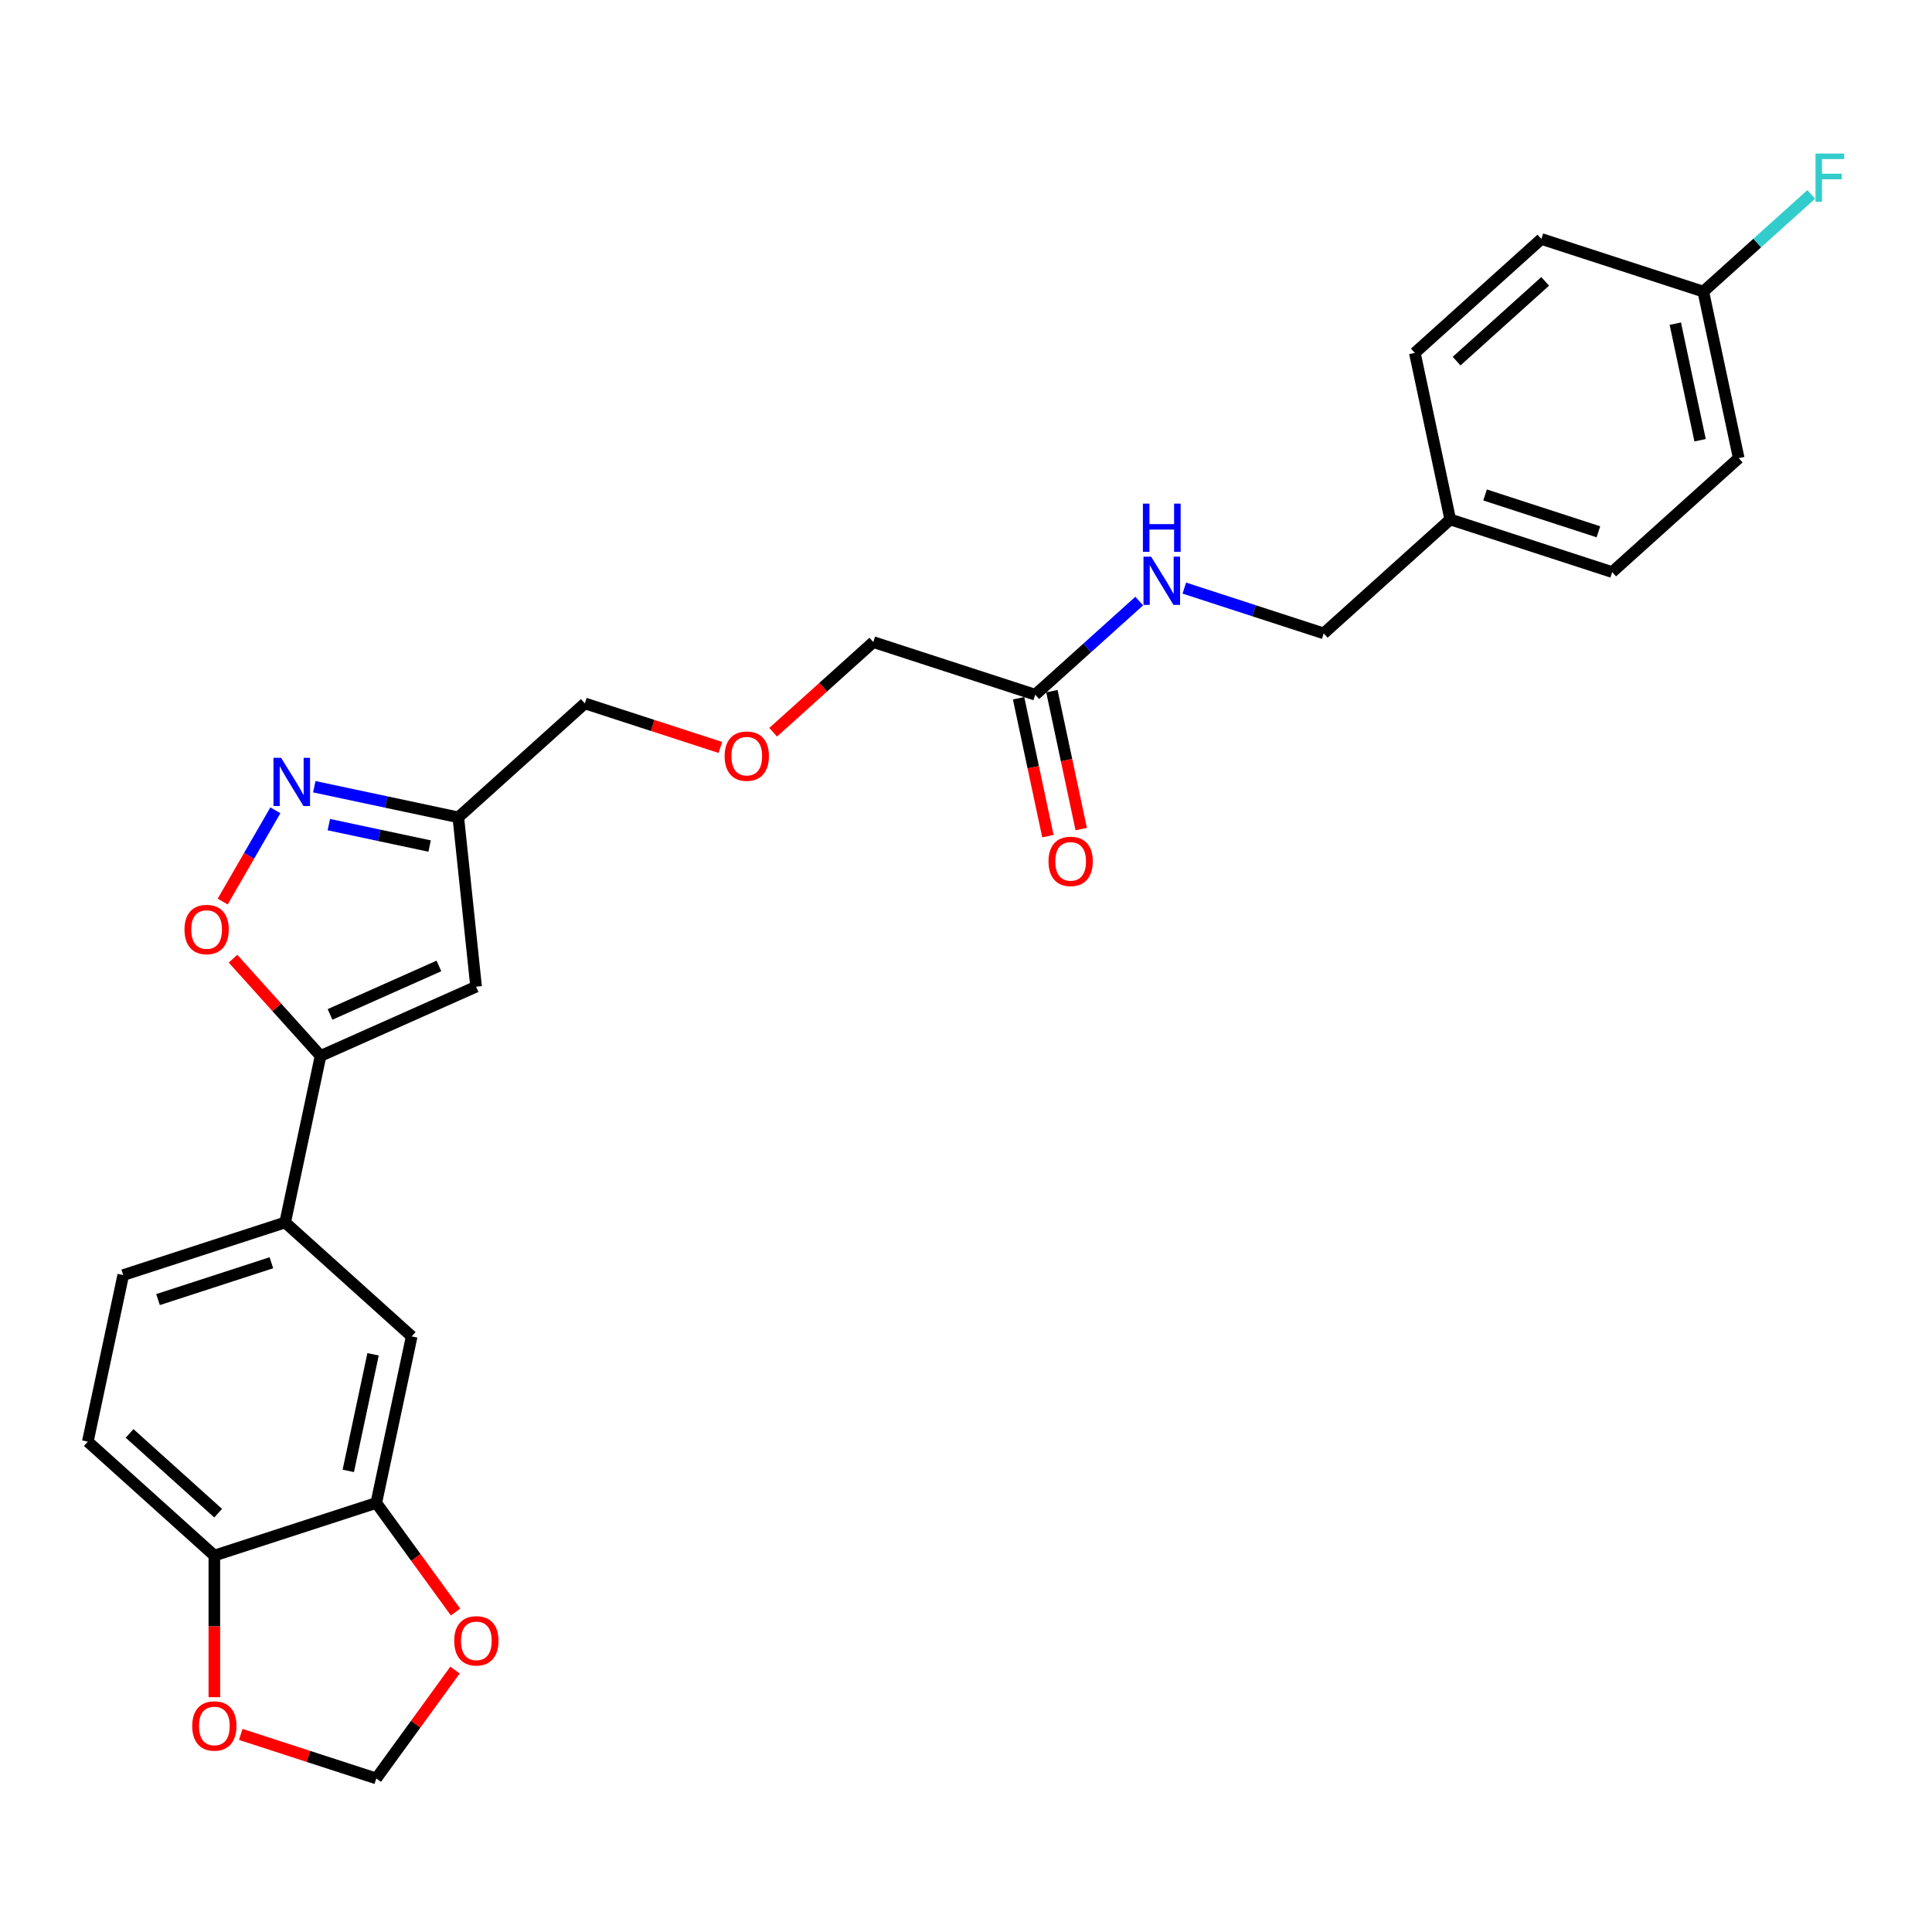 <?xml version='1.0' encoding='iso-8859-1'?>
<svg version='1.1' baseProfile='full'
              xmlns='http://www.w3.org/2000/svg'
                      xmlns:rdkit='http://www.rdkit.org/xml'
                      xmlns:xlink='http://www.w3.org/1999/xlink'
                  xml:space='preserve'
width='1000px' height='1000px' viewBox='0 0 1000 1000'>
<!-- END OF HEADER -->
<rect style='opacity:1.0;fill:#FFFFFF;stroke:none' width='1000' height='1000' x='0' y='0'> </rect>
<path class='bond-1' d='M 165.918,546.544 L 246.43,510.699' style='fill:none;fill-rule:evenodd;stroke:#000000;stroke-width:6px;stroke-linecap:butt;stroke-linejoin:miter;stroke-opacity:1' />
<path class='bond-1' d='M 170.826,525.065 L 227.184,499.973' style='fill:none;fill-rule:evenodd;stroke:#000000;stroke-width:6px;stroke-linecap:butt;stroke-linejoin:miter;stroke-opacity:1' />
<path class='bond-2' d='M 165.918,546.544 L 143.263,521.383' style='fill:none;fill-rule:evenodd;stroke:#000000;stroke-width:6px;stroke-linecap:butt;stroke-linejoin:miter;stroke-opacity:1' />
<path class='bond-2' d='M 143.263,521.383 L 120.608,496.222' style='fill:none;fill-rule:evenodd;stroke:#FF0000;stroke-width:6px;stroke-linecap:butt;stroke-linejoin:miter;stroke-opacity:1' />
<path class='bond-4' d='M 165.918,546.544 L 147.595,632.749' style='fill:none;fill-rule:evenodd;stroke:#000000;stroke-width:6px;stroke-linecap:butt;stroke-linejoin:miter;stroke-opacity:1' />
<path class='bond-0' d='M 142.536,419.41 L 128.899,443.031' style='fill:none;fill-rule:evenodd;stroke:#0000FF;stroke-width:6px;stroke-linecap:butt;stroke-linejoin:miter;stroke-opacity:1' />
<path class='bond-0' d='M 128.899,443.031 L 115.261,466.651' style='fill:none;fill-rule:evenodd;stroke:#FF0000;stroke-width:6px;stroke-linecap:butt;stroke-linejoin:miter;stroke-opacity:1' />
<path class='bond-27' d='M 162.681,407.208 L 199.949,415.129' style='fill:none;fill-rule:evenodd;stroke:#0000FF;stroke-width:6px;stroke-linecap:butt;stroke-linejoin:miter;stroke-opacity:1' />
<path class='bond-27' d='M 199.949,415.129 L 237.217,423.051' style='fill:none;fill-rule:evenodd;stroke:#000000;stroke-width:6px;stroke-linecap:butt;stroke-linejoin:miter;stroke-opacity:1' />
<path class='bond-27' d='M 170.197,426.825 L 196.285,432.37' style='fill:none;fill-rule:evenodd;stroke:#0000FF;stroke-width:6px;stroke-linecap:butt;stroke-linejoin:miter;stroke-opacity:1' />
<path class='bond-27' d='M 196.285,432.37 L 222.372,437.915' style='fill:none;fill-rule:evenodd;stroke:#000000;stroke-width:6px;stroke-linecap:butt;stroke-linejoin:miter;stroke-opacity:1' />
<path class='bond-3' d='M 246.43,510.699 L 237.217,423.051' style='fill:none;fill-rule:evenodd;stroke:#000000;stroke-width:6px;stroke-linecap:butt;stroke-linejoin:miter;stroke-opacity:1' />
<path class='bond-25' d='M 237.217,423.051 L 302.711,364.08' style='fill:none;fill-rule:evenodd;stroke:#000000;stroke-width:6px;stroke-linecap:butt;stroke-linejoin:miter;stroke-opacity:1' />
<path class='bond-6' d='M 147.595,632.749 L 213.089,691.72' style='fill:none;fill-rule:evenodd;stroke:#000000;stroke-width:6px;stroke-linecap:butt;stroke-linejoin:miter;stroke-opacity:1' />
<path class='bond-13' d='M 147.595,632.749 L 63.778,659.983' style='fill:none;fill-rule:evenodd;stroke:#000000;stroke-width:6px;stroke-linecap:butt;stroke-linejoin:miter;stroke-opacity:1' />
<path class='bond-13' d='M 140.469,653.598 L 81.797,672.661' style='fill:none;fill-rule:evenodd;stroke:#000000;stroke-width:6px;stroke-linecap:butt;stroke-linejoin:miter;stroke-opacity:1' />
<path class='bond-5' d='M 194.765,777.925 L 213.089,691.72' style='fill:none;fill-rule:evenodd;stroke:#000000;stroke-width:6px;stroke-linecap:butt;stroke-linejoin:miter;stroke-opacity:1' />
<path class='bond-5' d='M 180.273,761.329 L 193.099,700.986' style='fill:none;fill-rule:evenodd;stroke:#000000;stroke-width:6px;stroke-linecap:butt;stroke-linejoin:miter;stroke-opacity:1' />
<path class='bond-8' d='M 194.765,777.925 L 215.281,806.162' style='fill:none;fill-rule:evenodd;stroke:#000000;stroke-width:6px;stroke-linecap:butt;stroke-linejoin:miter;stroke-opacity:1' />
<path class='bond-8' d='M 215.281,806.162 L 235.797,834.4' style='fill:none;fill-rule:evenodd;stroke:#FF0000;stroke-width:6px;stroke-linecap:butt;stroke-linejoin:miter;stroke-opacity:1' />
<path class='bond-28' d='M 194.765,777.925 L 110.948,805.158' style='fill:none;fill-rule:evenodd;stroke:#000000;stroke-width:6px;stroke-linecap:butt;stroke-linejoin:miter;stroke-opacity:1' />
<path class='bond-7' d='M 110.948,805.158 L 45.455,746.188' style='fill:none;fill-rule:evenodd;stroke:#000000;stroke-width:6px;stroke-linecap:butt;stroke-linejoin:miter;stroke-opacity:1' />
<path class='bond-7' d='M 112.918,783.214 L 67.073,741.934' style='fill:none;fill-rule:evenodd;stroke:#000000;stroke-width:6px;stroke-linecap:butt;stroke-linejoin:miter;stroke-opacity:1' />
<path class='bond-10' d='M 110.948,805.158 L 110.948,841.812' style='fill:none;fill-rule:evenodd;stroke:#000000;stroke-width:6px;stroke-linecap:butt;stroke-linejoin:miter;stroke-opacity:1' />
<path class='bond-10' d='M 110.948,841.812 L 110.948,878.465' style='fill:none;fill-rule:evenodd;stroke:#FF0000;stroke-width:6px;stroke-linecap:butt;stroke-linejoin:miter;stroke-opacity:1' />
<path class='bond-11' d='M 235.516,864.435 L 215.14,892.479' style='fill:none;fill-rule:evenodd;stroke:#FF0000;stroke-width:6px;stroke-linecap:butt;stroke-linejoin:miter;stroke-opacity:1' />
<path class='bond-11' d='M 215.14,892.479 L 194.765,920.523' style='fill:none;fill-rule:evenodd;stroke:#000000;stroke-width:6px;stroke-linecap:butt;stroke-linejoin:miter;stroke-opacity:1' />
<path class='bond-9' d='M 535.839,359.577 L 452.022,332.343' style='fill:none;fill-rule:evenodd;stroke:#000000;stroke-width:6px;stroke-linecap:butt;stroke-linejoin:miter;stroke-opacity:1' />
<path class='bond-12' d='M 535.839,359.577 L 562.752,335.345' style='fill:none;fill-rule:evenodd;stroke:#000000;stroke-width:6px;stroke-linecap:butt;stroke-linejoin:miter;stroke-opacity:1' />
<path class='bond-12' d='M 562.752,335.345 L 589.664,311.112' style='fill:none;fill-rule:evenodd;stroke:#0000FF;stroke-width:6px;stroke-linecap:butt;stroke-linejoin:miter;stroke-opacity:1' />
<path class='bond-14' d='M 527.219,361.409 L 534.805,397.1' style='fill:none;fill-rule:evenodd;stroke:#000000;stroke-width:6px;stroke-linecap:butt;stroke-linejoin:miter;stroke-opacity:1' />
<path class='bond-14' d='M 534.805,397.1 L 542.391,432.79' style='fill:none;fill-rule:evenodd;stroke:#FF0000;stroke-width:6px;stroke-linecap:butt;stroke-linejoin:miter;stroke-opacity:1' />
<path class='bond-14' d='M 544.46,357.744 L 552.046,393.435' style='fill:none;fill-rule:evenodd;stroke:#000000;stroke-width:6px;stroke-linecap:butt;stroke-linejoin:miter;stroke-opacity:1' />
<path class='bond-14' d='M 552.046,393.435 L 559.632,429.126' style='fill:none;fill-rule:evenodd;stroke:#FF0000;stroke-width:6px;stroke-linecap:butt;stroke-linejoin:miter;stroke-opacity:1' />
<path class='bond-29' d='M 124.609,897.727 L 159.687,909.125' style='fill:none;fill-rule:evenodd;stroke:#FF0000;stroke-width:6px;stroke-linecap:butt;stroke-linejoin:miter;stroke-opacity:1' />
<path class='bond-29' d='M 159.687,909.125 L 194.765,920.523' style='fill:none;fill-rule:evenodd;stroke:#000000;stroke-width:6px;stroke-linecap:butt;stroke-linejoin:miter;stroke-opacity:1' />
<path class='bond-16' d='M 613.001,304.397 L 649.076,316.119' style='fill:none;fill-rule:evenodd;stroke:#0000FF;stroke-width:6px;stroke-linecap:butt;stroke-linejoin:miter;stroke-opacity:1' />
<path class='bond-16' d='M 649.076,316.119 L 685.15,327.84' style='fill:none;fill-rule:evenodd;stroke:#000000;stroke-width:6px;stroke-linecap:butt;stroke-linejoin:miter;stroke-opacity:1' />
<path class='bond-15' d='M 63.778,659.983 L 45.455,746.188' style='fill:none;fill-rule:evenodd;stroke:#000000;stroke-width:6px;stroke-linecap:butt;stroke-linejoin:miter;stroke-opacity:1' />
<path class='bond-18' d='M 685.15,327.84 L 750.644,268.869' style='fill:none;fill-rule:evenodd;stroke:#000000;stroke-width:6px;stroke-linecap:butt;stroke-linejoin:miter;stroke-opacity:1' />
<path class='bond-17' d='M 881.631,150.927 L 899.954,237.132' style='fill:none;fill-rule:evenodd;stroke:#000000;stroke-width:6px;stroke-linecap:butt;stroke-linejoin:miter;stroke-opacity:1' />
<path class='bond-17' d='M 867.139,167.523 L 879.965,227.866' style='fill:none;fill-rule:evenodd;stroke:#000000;stroke-width:6px;stroke-linecap:butt;stroke-linejoin:miter;stroke-opacity:1' />
<path class='bond-20' d='M 881.631,150.927 L 909.566,125.775' style='fill:none;fill-rule:evenodd;stroke:#000000;stroke-width:6px;stroke-linecap:butt;stroke-linejoin:miter;stroke-opacity:1' />
<path class='bond-20' d='M 909.566,125.775 L 937.501,100.622' style='fill:none;fill-rule:evenodd;stroke:#33CCCC;stroke-width:6px;stroke-linecap:butt;stroke-linejoin:miter;stroke-opacity:1' />
<path class='bond-30' d='M 881.631,150.927 L 797.814,123.694' style='fill:none;fill-rule:evenodd;stroke:#000000;stroke-width:6px;stroke-linecap:butt;stroke-linejoin:miter;stroke-opacity:1' />
<path class='bond-23' d='M 750.644,268.869 L 732.32,182.664' style='fill:none;fill-rule:evenodd;stroke:#000000;stroke-width:6px;stroke-linecap:butt;stroke-linejoin:miter;stroke-opacity:1' />
<path class='bond-24' d='M 750.644,268.869 L 834.461,296.103' style='fill:none;fill-rule:evenodd;stroke:#000000;stroke-width:6px;stroke-linecap:butt;stroke-linejoin:miter;stroke-opacity:1' />
<path class='bond-24' d='M 768.663,256.191 L 827.335,275.254' style='fill:none;fill-rule:evenodd;stroke:#000000;stroke-width:6px;stroke-linecap:butt;stroke-linejoin:miter;stroke-opacity:1' />
<path class='bond-19' d='M 372.868,386.875 L 337.79,375.478' style='fill:none;fill-rule:evenodd;stroke:#FF0000;stroke-width:6px;stroke-linecap:butt;stroke-linejoin:miter;stroke-opacity:1' />
<path class='bond-19' d='M 337.79,375.478 L 302.711,364.08' style='fill:none;fill-rule:evenodd;stroke:#000000;stroke-width:6px;stroke-linecap:butt;stroke-linejoin:miter;stroke-opacity:1' />
<path class='bond-26' d='M 400.189,379.014 L 426.105,355.679' style='fill:none;fill-rule:evenodd;stroke:#FF0000;stroke-width:6px;stroke-linecap:butt;stroke-linejoin:miter;stroke-opacity:1' />
<path class='bond-26' d='M 426.105,355.679 L 452.022,332.343' style='fill:none;fill-rule:evenodd;stroke:#000000;stroke-width:6px;stroke-linecap:butt;stroke-linejoin:miter;stroke-opacity:1' />
<path class='bond-21' d='M 797.814,123.694 L 732.32,182.664' style='fill:none;fill-rule:evenodd;stroke:#000000;stroke-width:6px;stroke-linecap:butt;stroke-linejoin:miter;stroke-opacity:1' />
<path class='bond-21' d='M 799.784,145.638 L 753.939,186.917' style='fill:none;fill-rule:evenodd;stroke:#000000;stroke-width:6px;stroke-linecap:butt;stroke-linejoin:miter;stroke-opacity:1' />
<path class='bond-22' d='M 899.954,237.132 L 834.461,296.103' style='fill:none;fill-rule:evenodd;stroke:#000000;stroke-width:6px;stroke-linecap:butt;stroke-linejoin:miter;stroke-opacity:1' />
<path  class='atom-1' d='M 145.496 392.248
L 153.674 405.468
Q 154.485 406.772, 155.789 409.134
Q 157.094 411.496, 157.164 411.637
L 157.164 392.248
L 160.478 392.248
L 160.478 417.207
L 157.059 417.207
L 148.281 402.753
Q 147.258 401.061, 146.166 399.122
Q 145.108 397.183, 144.791 396.584
L 144.791 417.207
L 141.548 417.207
L 141.548 392.248
L 145.496 392.248
' fill='#0000FF'/>
<path  class='atom-3' d='M 95.491 481.121
Q 95.491 475.128, 98.452 471.779
Q 101.413 468.43, 106.948 468.43
Q 112.482 468.43, 115.443 471.779
Q 118.405 475.128, 118.405 481.121
Q 118.405 487.185, 115.408 490.639
Q 112.412 494.059, 106.948 494.059
Q 101.448 494.059, 98.452 490.639
Q 95.491 487.22, 95.491 481.121
M 106.948 491.239
Q 110.755 491.239, 112.799 488.7
Q 114.879 486.127, 114.879 481.121
Q 114.879 476.221, 112.799 473.754
Q 110.755 471.251, 106.948 471.251
Q 103.14 471.251, 101.06 473.718
Q 99.016 476.186, 99.016 481.121
Q 99.016 486.162, 101.06 488.7
Q 103.14 491.239, 106.948 491.239
' fill='#FF0000'/>
<path  class='atom-9' d='M 235.11 849.294
Q 235.11 843.301, 238.071 839.952
Q 241.033 836.603, 246.567 836.603
Q 252.102 836.603, 255.063 839.952
Q 258.024 843.301, 258.024 849.294
Q 258.024 855.358, 255.028 858.812
Q 252.031 862.232, 246.567 862.232
Q 241.068 862.232, 238.071 858.812
Q 235.11 855.393, 235.11 849.294
M 246.567 859.412
Q 250.374 859.412, 252.419 856.873
Q 254.499 854.3, 254.499 849.294
Q 254.499 844.394, 252.419 841.926
Q 250.374 839.424, 246.567 839.424
Q 242.76 839.424, 240.68 841.891
Q 238.635 844.359, 238.635 849.294
Q 238.635 854.335, 240.68 856.873
Q 242.76 859.412, 246.567 859.412
' fill='#FF0000'/>
<path  class='atom-11' d='M 99.491 893.359
Q 99.491 887.367, 102.452 884.018
Q 105.414 880.669, 110.948 880.669
Q 116.483 880.669, 119.444 884.018
Q 122.405 887.367, 122.405 893.359
Q 122.405 899.423, 119.409 902.878
Q 116.412 906.297, 110.948 906.297
Q 105.449 906.297, 102.452 902.878
Q 99.491 899.458, 99.491 893.359
M 110.948 903.477
Q 114.756 903.477, 116.8 900.939
Q 118.88 898.365, 118.88 893.359
Q 118.88 888.459, 116.8 885.992
Q 114.756 883.489, 110.948 883.489
Q 107.141 883.489, 105.061 885.956
Q 103.017 888.424, 103.017 893.359
Q 103.017 898.4, 105.061 900.939
Q 107.141 903.477, 110.948 903.477
' fill='#FF0000'/>
<path  class='atom-13' d='M 595.816 288.127
L 603.994 301.346
Q 604.805 302.651, 606.11 305.013
Q 607.414 307.374, 607.484 307.515
L 607.484 288.127
L 610.798 288.127
L 610.798 313.085
L 607.379 313.085
L 598.601 298.632
Q 597.578 296.94, 596.486 295.001
Q 595.428 293.062, 595.111 292.463
L 595.111 313.085
L 591.868 313.085
L 591.868 288.127
L 595.816 288.127
' fill='#0000FF'/>
<path  class='atom-13' d='M 591.568 260.672
L 594.952 260.672
L 594.952 271.283
L 607.713 271.283
L 607.713 260.672
L 611.098 260.672
L 611.098 285.631
L 607.713 285.631
L 607.713 274.103
L 594.952 274.103
L 594.952 285.631
L 591.568 285.631
L 591.568 260.672
' fill='#0000FF'/>
<path  class='atom-15' d='M 542.706 445.852
Q 542.706 439.859, 545.667 436.51
Q 548.628 433.161, 554.162 433.161
Q 559.697 433.161, 562.658 436.51
Q 565.619 439.859, 565.619 445.852
Q 565.619 451.915, 562.623 455.37
Q 559.627 458.79, 554.162 458.79
Q 548.663 458.79, 545.667 455.37
Q 542.706 451.951, 542.706 445.852
M 554.162 455.969
Q 557.97 455.969, 560.014 453.431
Q 562.094 450.858, 562.094 445.852
Q 562.094 440.952, 560.014 438.484
Q 557.97 435.981, 554.162 435.981
Q 550.355 435.981, 548.275 438.449
Q 546.231 440.917, 546.231 445.852
Q 546.231 450.893, 548.275 453.431
Q 550.355 455.969, 554.162 455.969
' fill='#FF0000'/>
<path  class='atom-20' d='M 375.071 391.384
Q 375.071 385.391, 378.032 382.042
Q 380.994 378.694, 386.528 378.694
Q 392.063 378.694, 395.024 382.042
Q 397.985 385.391, 397.985 391.384
Q 397.985 397.448, 394.989 400.902
Q 391.992 404.322, 386.528 404.322
Q 381.029 404.322, 378.032 400.902
Q 375.071 397.483, 375.071 391.384
M 386.528 401.502
Q 390.336 401.502, 392.38 398.964
Q 394.46 396.39, 394.46 391.384
Q 394.46 386.484, 392.38 384.017
Q 390.336 381.514, 386.528 381.514
Q 382.721 381.514, 380.641 383.981
Q 378.597 386.449, 378.597 391.384
Q 378.597 396.425, 380.641 398.964
Q 382.721 401.502, 386.528 401.502
' fill='#FF0000'/>
<path  class='atom-21' d='M 939.704 79.477
L 954.545 79.477
L 954.545 82.333
L 943.053 82.333
L 943.053 89.912
L 953.276 89.912
L 953.276 92.803
L 943.053 92.803
L 943.053 104.436
L 939.704 104.436
L 939.704 79.477
' fill='#33CCCC'/>
</svg>
